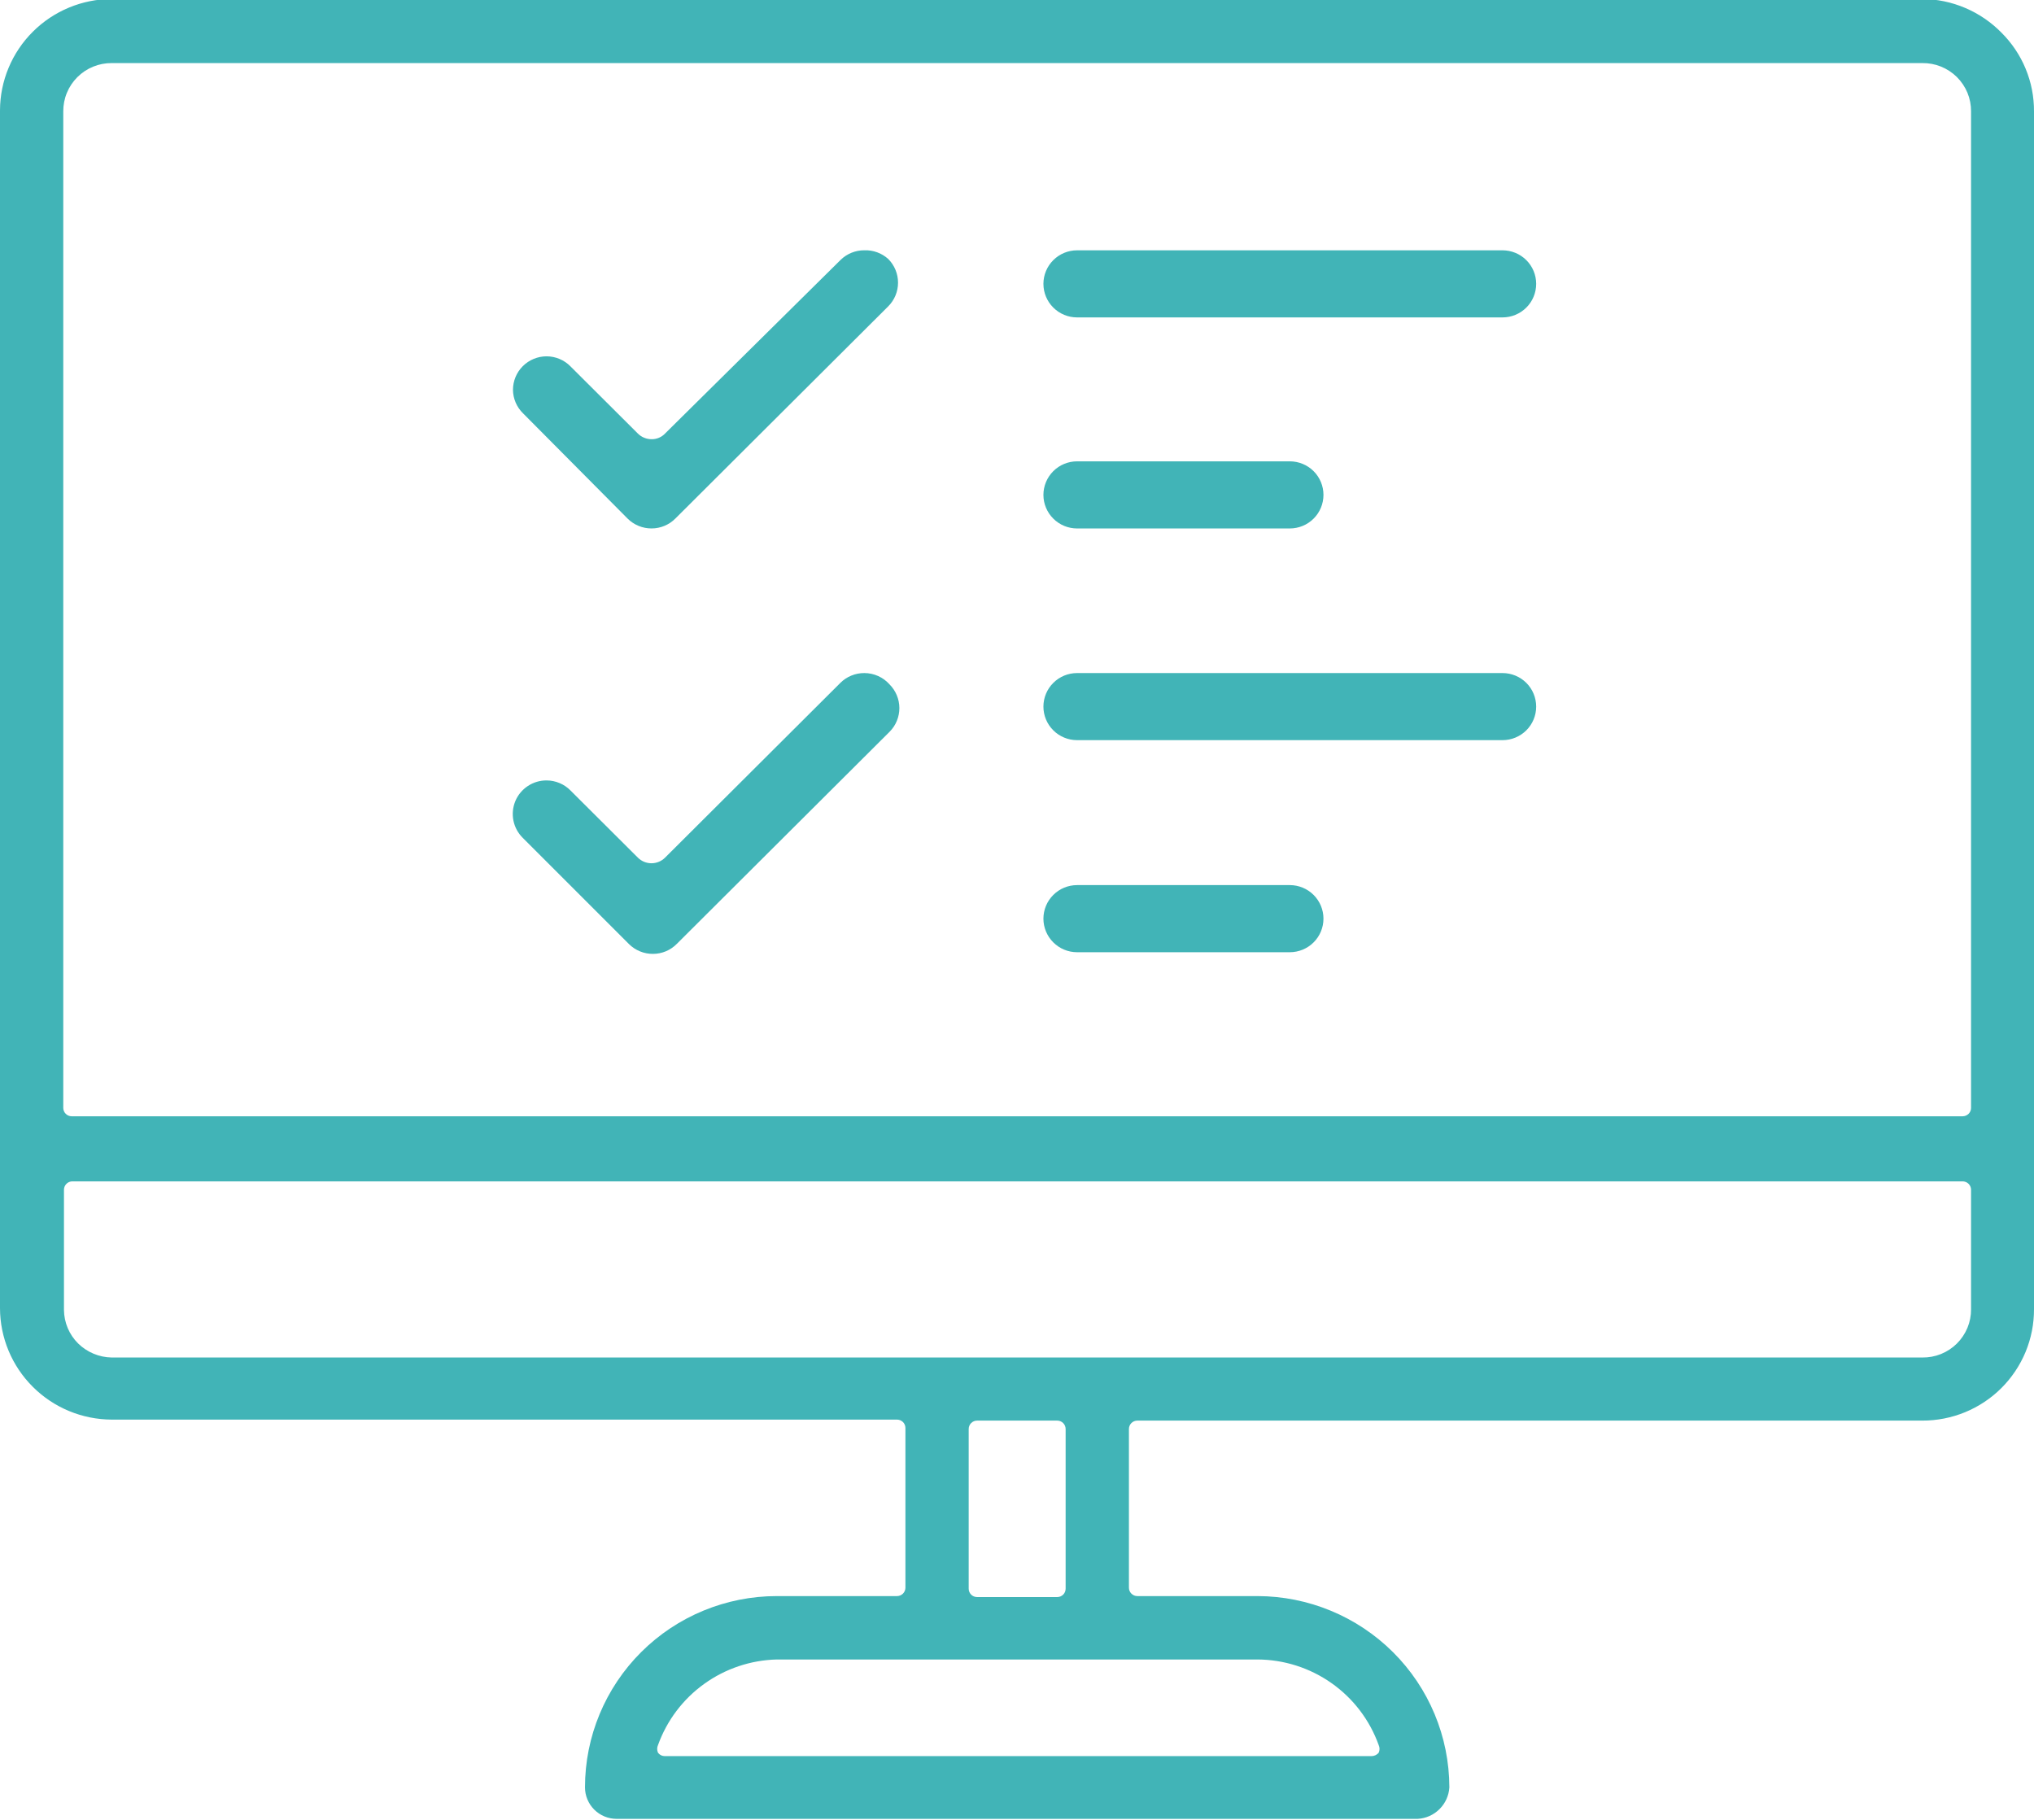 <svg xmlns="http://www.w3.org/2000/svg" width="76" height="68" viewBox="0 0 76 68" fill="none"><g clip-path="url(#clip0_223_64)"><path d="M74.78 1.216C74.394.824 73.935.511 73.428.296 72.921.08 72.376-.033 71.825-.038H4.175C3.069-.034 2.009.405 1.227 1.185.444 1.965.003 3.022.0 4.125V48.881c.003 1.103.444 2.16 1.227 2.939C2.009 52.601 3.069 53.04 4.175 53.044H33.517C33.6 53.044 33.68 53.077 33.739 53.135 33.798 53.194 33.831 53.274 33.831 53.357v5.968C33.831 59.408 33.798 59.487 33.739 59.546 33.68 59.605 33.6 59.638 33.517 59.638H29.027c-1.901.0-3.725.753-5.069 2.093-1.344 1.34-2.1 3.158-2.1 5.053C21.858 67.097 21.983 67.396 22.204 67.617S22.727 67.962 23.04 67.962H52.972C53.28 67.945 53.57 67.815 53.788 67.597 54.006 67.38 54.137 67.091 54.155 66.784 54.151 64.89 53.395 63.074 52.051 61.735c-1.344-1.339-3.165-2.093-5.065-2.097H42.496C42.413 59.638 42.333 59.605 42.274 59.546 42.215 59.487 42.182 59.408 42.182 59.325V53.395C42.182 53.311 42.215 53.232 42.274 53.173 42.333 53.114 42.413 53.081 42.496 53.081H71.825C72.373 53.083 72.917 52.976 73.424 52.768 73.932 52.559 74.393 52.253 74.781 51.866 75.169 51.479 75.476 51.019 75.686 50.514 75.895 50.008 76.002 49.466 76 48.919V4.162C76.003 3.615 75.897 3.073 75.687 2.567 75.478 2.061 75.169 1.602 74.78 1.216zM46.986 62.007C47.979 62.012 48.946 62.321 49.756 62.893 50.566 63.465 51.18 64.272 51.514 65.204 51.535 65.249 51.546 65.299 51.546 65.349 51.546 65.398 51.535 65.448 51.514 65.493 51.481 65.531 51.441 65.562 51.395 65.584 51.349 65.606 51.3 65.617 51.249 65.618H24.839C24.79 65.618 24.742 65.607 24.698 65.585 24.654 65.563 24.616 65.532 24.587 65.493 24.566 65.448 24.555 65.398 24.555 65.349 24.555 65.299 24.566 65.249 24.587 65.204 24.917 64.287 25.517 63.491 26.31 62.92S28.049 62.031 29.027 62.007H46.986zM36.195 59.337V53.395C36.195 53.311 36.228 53.232 36.287 53.173 36.346 53.114 36.426 53.081 36.51 53.081H39.503C39.586 53.081 39.666 53.114 39.725 53.173 39.784 53.232 39.817 53.311 39.817 53.395v5.968C39.817 59.445 39.784 59.525 39.725 59.584 39.666 59.642 39.586 59.675 39.503 59.675H36.51C36.426 59.675 36.346 59.642 36.287 59.584 36.228 59.525 36.195 59.445 36.195 59.362V59.337zM73.648 48.919C73.65 49.157 73.604 49.394 73.513 49.615 73.421 49.835 73.287 50.035 73.117 50.204 72.947 50.372 72.745 50.505 72.523 50.594 72.302 50.683 72.064 50.727 71.825 50.724H4.175C3.704 50.716 3.254 50.528 2.918 50.198 2.583 49.865 2.394 49.415 2.39 48.944V44.456C2.39 44.373 2.423 44.293 2.482 44.234 2.541 44.175 2.621 44.142 2.704 44.142H73.321C73.364 44.141 73.406 44.148 73.445 44.163 73.485 44.178 73.521 44.2 73.552 44.23S73.606 44.294 73.623 44.333C73.64 44.372 73.648 44.413 73.648 44.456v4.463zm0-7.522C73.648 41.48 73.615 41.56 73.556 41.618S73.417 41.71 73.334 41.71H2.679C2.595 41.71 2.515 41.677 2.456 41.618 2.398 41.56 2.364 41.48 2.364 41.397V4.162C2.363 3.925 2.408 3.689 2.499 3.469 2.589 3.25 2.723 3.05 2.891 2.882c.169-.168.369-.301.589-.391C3.701 2.401 3.937 2.355 4.175 2.357H71.825C72.064 2.354 72.302 2.398 72.523 2.487 72.745 2.577 72.947 2.709 73.117 2.877 73.287 3.046 73.421 3.246 73.513 3.466 73.604 3.687 73.65 3.924 73.648 4.162V41.397z" fill="#41b4b7"/><path d="M32.297 9.352C32.131 9.351 31.967 9.383 31.814 9.445 31.66 9.508 31.521 9.6 31.404 9.716L24.851 16.198C24.787 16.266 24.709 16.32 24.622 16.357S24.442 16.412 24.348 16.411C24.252 16.411 24.157 16.393 24.069 16.356 23.98 16.32 23.9 16.266 23.832 16.198l-2.515-2.507C21.201 13.572 21.062 13.477 20.909 13.413 20.755 13.348 20.591 13.315 20.424 13.314 20.091 13.314 19.771 13.446 19.535 13.681 19.299 13.916 19.167 14.235 19.167 14.568 19.171 14.898 19.307 15.214 19.544 15.445l3.911 3.937C23.573 19.498 23.712 19.59 23.865 19.652 24.019 19.715 24.183 19.746 24.348 19.745 24.515 19.745 24.679 19.711 24.832 19.647 24.986 19.582 25.125 19.488 25.241 19.369l7.948-7.923C33.424 11.211 33.555 10.893 33.555 10.562 33.555 10.231 33.424 9.913 33.19 9.678 32.946 9.457 32.626 9.34 32.297 9.352z" fill="#41b4b7"/><path d="M32.297 25.149C32.131 25.148 31.967 25.18 31.814 25.242 31.66 25.304 31.521 25.396 31.404 25.512l-6.552 6.532C24.785 32.111 24.705 32.165 24.618 32.201 24.53 32.237 24.437 32.256 24.342 32.256 24.247 32.256 24.153 32.237 24.066 32.201 23.979 32.165 23.899 32.111 23.832 32.044l-2.515-2.507C21.201 29.418 21.062 29.324 20.909 29.26 20.755 29.195 20.591 29.161 20.424 29.161 20.174 29.159 19.93 29.232 19.722 29.37 19.514 29.507 19.351 29.704 19.255 29.934 19.16 30.164 19.135 30.417 19.184 30.661 19.233 30.905 19.354 31.129 19.531 31.305l3.974 3.974C23.623 35.395 23.762 35.487 23.916 35.549 24.069 35.612 24.233 35.643 24.398 35.642 24.565 35.642 24.73 35.608 24.883 35.544 25.036 35.479 25.175 35.385 25.291 35.266l7.948-7.923C33.356 27.226 33.449 27.087 33.511 26.934 33.574 26.781 33.605 26.618 33.605 26.453 33.603 26.124 33.472 25.809 33.24 25.575 33.122 25.442 32.977 25.334 32.814 25.261S32.475 25.149 32.297 25.149z" fill="#41b4b7"/><path d="M56.142 9.353H40.245C39.911 9.353 39.592 9.485 39.356 9.72 39.12 9.955 38.987 10.274 38.987 10.606 38.987 10.939 39.12 11.258 39.356 11.493 39.592 11.728 39.911 11.86 40.245 11.86H56.142C56.475 11.86 56.795 11.728 57.031 11.493 57.267 11.258 57.399 10.939 57.399 10.606 57.399 10.274 57.267 9.955 57.031 9.72 56.795 9.485 56.475 9.353 56.142 9.353z" fill="#41b4b7"/><path d="M40.245 19.746h7.948C48.527 19.746 48.847 19.614 49.083 19.378 49.319 19.143 49.451 18.825 49.451 18.492S49.319 17.841 49.083 17.605C48.847 17.37 48.527 17.238 48.193 17.238H40.245C39.911 17.238 39.592 17.37 39.356 17.605 39.12 17.841 38.987 18.16 38.987 18.492S39.12 19.143 39.356 19.378C39.592 19.614 39.911 19.746 40.245 19.746z" fill="#41b4b7"/><path d="M56.142 25.149H40.245C39.911 25.149 39.592 25.281 39.356 25.516 39.12 25.751 38.987 26.07 38.987 26.403S39.12 27.054 39.356 27.289C39.592 27.524 39.911 27.656 40.245 27.656H56.142C56.475 27.656 56.795 27.524 57.031 27.289 57.267 27.054 57.399 26.735 57.399 26.403S57.267 25.751 57.031 25.516C56.795 25.281 56.475 25.149 56.142 25.149z" fill="#41b4b7"/><path d="M48.193 33.072H40.245C39.911 33.072 39.592 33.204 39.356 33.44 39.12 33.675 38.987 33.993 38.987 34.326 38.987 34.658 39.12 34.977 39.356 35.212 39.592 35.448 39.911 35.58 40.245 35.58h7.948C48.527 35.58 48.847 35.448 49.083 35.212 49.319 34.977 49.451 34.658 49.451 34.326 49.451 33.993 49.319 33.675 49.083 33.44 48.847 33.204 48.527 33.072 48.193 33.072z" fill="#41b4b7"/></g><defs><clipPath id="clip0_223_64"><rect width="76" height="68" fill="#fff"/></clipPath></defs></svg>